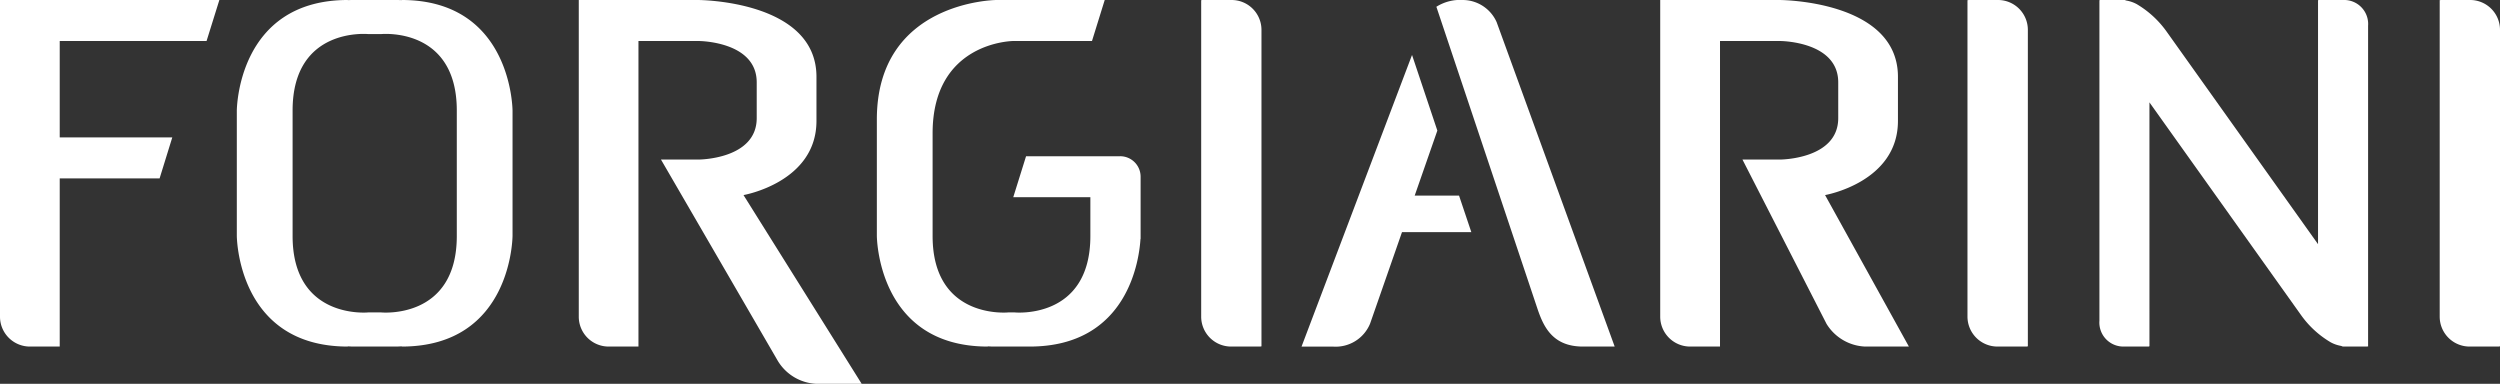<svg id="Calque_1" data-name="Calque 1" xmlns="http://www.w3.org/2000/svg" viewBox="0 0 185.357 28.458"><rect x="0" y="0" width="185.357" height="28.458" fill="#333333" stroke="none"/><defs><style>.cls-1{fill:#fff;}</style></defs><title>logo</title><path class="cls-1" d="M27.607,55.041a2.217,2.217,0,0,0,2.211,2.222h2.217V44.795h7.405l.941-3.04H32.035V34.608H42.922l.949-3.04H27.607ZM88.142,40.535V37.263c0-5.695-8.798-5.695-8.798-5.695H70.519V55.041a2.214,2.214,0,0,0,2.213,2.222h2.212V34.608h4.449s4.319,0,4.319,3.066v2.652c0,3.072-4.319,3.072-4.319,3.072H76.614l8.676,14.95a3.524,3.524,0,0,0,2.824,1.677h3.381l-8.762-13.994S88.142,45.092,88.142,40.535ZM57.388,31.568l-.003.01c-.14-.007-.271-.01-.41-.01H53.804c-.139,0-.274.003-.409.01v-.01c-8.23,0-8.23,8.224-8.23,8.224v9.241s0,8.23,8.23,8.23V57.246c.135.007.271.017.409.017h3.171c.139,0,.269-.01.41-.017l.003.017c8.22,0,8.22-8.23,8.22-8.23v-9.241S65.608,31.568,57.388,31.568Zm4.087,17.498c0,6.234-5.622,5.665-5.622,5.665h-.93s-5.622.568-5.622-5.665V39.762c0-6.237,5.622-5.666,5.622-5.666h.93s5.622-.571,5.622,5.666Zm75.212-.31-.904-2.688H132.497l1.679-4.818-1.877-5.607c-2.323,6.129-8.192,21.621-8.192,21.621H126.415a2.761,2.761,0,0,0,2.775-1.703l2.365-6.782h5.142Zm-26.034-5.604H103.682l-.949,3.037h5.717v2.877c0,6.234-5.625,5.665-5.625,5.665h-.449s-5.623.568-5.623-5.665V41.448c0-6.814,5.987-6.84,5.987-6.84h5.83l.944-3.04h-8.034s-8.861.062-8.861,8.856v8.609s0,8.23,8.225,8.23l.005-.017c.135.007.272.017.406.017h2.691c7.375,0,8.139-6.603,8.219-7.979h.01V44.668A1.517,1.517,0,0,0,110.653,43.151ZM118.924,31.568h-2.22v.026l-.038-.026V55.041a2.219,2.219,0,0,0,2.219,2.222h2.21v-.033l.041.033v-23.48A2.215,2.215,0,0,0,118.924,31.568Z" transform="translate(-27.607 -31.568)"/><path class="cls-1" d="M175.739,31.568h-2.21v.026l-.048-.026V55.041a2.224,2.224,0,0,0,2.222,2.222h2.213v-.033l.042.033v-23.48A2.214,2.214,0,0,0,175.739,31.568Zm35.009,0h-2.216v.026l-.039-.026V55.041a2.218,2.218,0,0,0,2.214,2.222H212.917v-.033l.047.033v-23.48A2.214,2.214,0,0,0,210.749,31.568Zm-42.422,8.967V37.263c0-5.695-8.797-5.695-8.797-5.695h-8.829V55.041a2.218,2.218,0,0,0,2.216,2.222h2.217V34.608h4.441s4.325,0,4.325,3.066v2.652c0,3.072-4.325,3.072-4.325,3.072h-2.776l6.234,12.184a3.534,3.534,0,0,0,2.83,1.68h3.275l-6.214-11.231S168.326,45.092,168.326,40.535Zm33.015-8.967h-1.833v.026l-.036-.026V49.671l-11.255-15.801a7.263,7.263,0,0,0-2.194-2,2.527,2.527,0,0,0-.761-.261l-.125-.042h-1.831V31.584h-.016l-.026-.016V55.347a1.781,1.781,0,0,0,1.839,1.915h1.835v-.033l.035.033V39.158l11.256,15.794a7.146,7.146,0,0,0,2.191,2,2.55,2.55,0,0,0,.768.264l.12.046h1.837V57.246h.01l.029.017V33.482A1.781,1.781,0,0,0,201.342,31.568Zm-65.268,0a3.298,3.298,0,0,0-1.969.502l7.522,22.472c.445,1.285,1.126,2.721,3.34,2.721h2.358l-8.752-24.054A2.761,2.761,0,0,0,136.074,31.568Z" transform="translate(-27.607 -31.568)"/></svg>